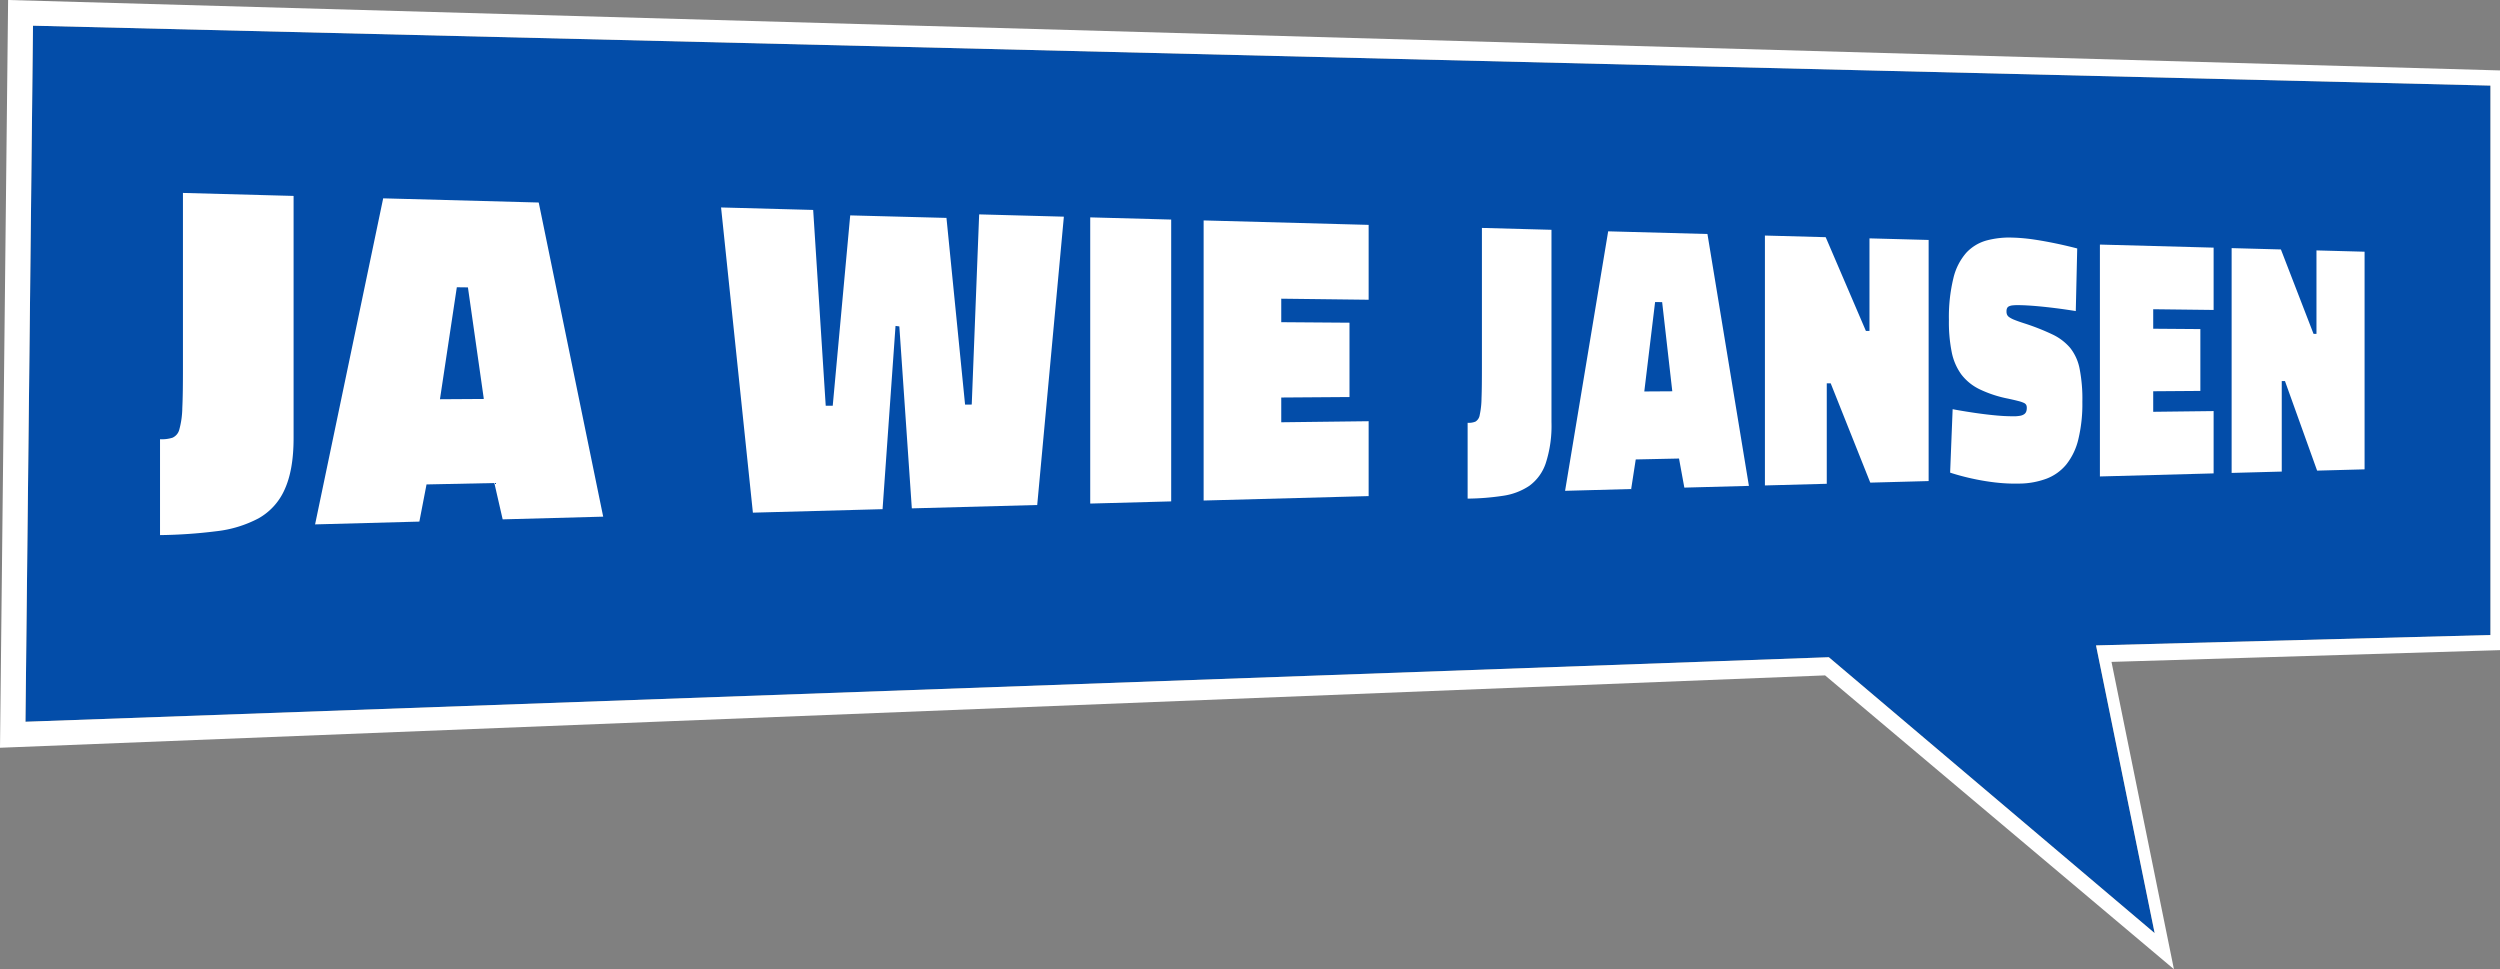<svg xmlns="http://www.w3.org/2000/svg" xmlns:xlink="http://www.w3.org/1999/xlink" width="697.539" height="270.424" viewBox="0 0 697.539 270.424"><rect x="0" y="0" width="697.539" height="270.424" fill="#808080" stroke="none"/><defs><clipPath id="a"><path d="M26.853-73.588,641.959-90.8v-63.19L26.853-171.2Z" transform="translate(-26.853 171.202)" fill="none"/></clipPath></defs><g transform="translate(0 202.375)"><g transform="translate(7.108 -195.207)"><path d="M0,77.406l503.164-18,90.909,76.987-16.358-80.28,110.051-2.9v-153.3L2.1-116.8Z" transform="translate(0 116.8)" fill="#034da9"/></g><g transform="translate(0 -202.375)"><path d="M0,83.157l509.226-20.19,97.333,81.979h0L589.14,59.2l108.4-3.276V-105.826L2.263-125.478ZM9.207-118.31,694.874-101.6V51.7L584.823,54.6l16.358,80.28L510.272,57.9,7.108,75.9Z" transform="translate(0 125.478)" fill="#fff"/></g><g transform="translate(44.649 -150.543)" clip-path="url(#a)"><g transform="translate(0 2.001)"><path d="M14.854.331-16.017-.5V48.047c0,4.917-.035,8.631-.178,11.438a23.98,23.98,0,0,1-.826,5.994A3.4,3.4,0,0,1-18.943,67.8a9.934,9.934,0,0,1-3.47.417V94.97A140.223,140.223,0,0,0-6.644,93.883,33.056,33.056,0,0,0,5.045,90.308,17.15,17.15,0,0,0,12.333,82.3c1.654-3.621,2.521-8.315,2.521-14.412V.331" transform="translate(22.413 0.5)" fill="#fff"/></g><g transform="translate(43.262 3.505)"><path d="M24.872.466-18.527-.7l-19,90.974,29.094-.78,2-10.369,18.922-.392,2.323,10.136,28.047-.753L24.872.466M-2.686,55.354,2.02,24.111l3.1.038L9.553,55.276Z" transform="translate(37.53 0.703)" fill="#fff"/></g><g transform="translate(156.54 6.045)"><path d="M38.123,1.027,14.487.39,12.418,53.452l-1.862.015L5.365,1.371l-26.856-.7-4.875,53.1-1.959.015-3.5-54.637-25.7-.692,8.881,85.155,36.179-.973,3.618-51.125,1.062.133L-4.3,82.414l34.987-.938Z" transform="translate(57.524 1.549)" fill="#fff"/></g><g transform="translate(259.545 8.819)"><path d="M9,.243l-22.59-.609V79.486L9,78.879Z" transform="translate(13.586 0.366)" fill="#fff"/></g><g transform="translate(291.182 9.671)"><path d="M18.351.494-27.69-.746V77.405L18.351,76.17V55.278l-24.382.293V48.665l19.038-.136V27.79l-19.038-.143V21.091l24.382.294Z" transform="translate(27.69 0.746)" fill="#fff"/></g><g transform="translate(364.838 11.763)"><path d="M9.327.208-10.082-.314V38.107c0,3.892-.02,6.83-.108,9.052A23.574,23.574,0,0,1-10.7,51.9a2.586,2.586,0,0,1-1.2,1.834,4.97,4.97,0,0,1-2.17.324V75.214A69.8,69.8,0,0,0-4.2,74.425a17.688,17.688,0,0,0,7.346-2.783,12.822,12.822,0,0,0,4.589-6.328,33.824,33.824,0,0,0,1.591-11.44V.208" transform="translate(14.073 0.314)" fill="#fff"/></g><g transform="translate(392.035 12.711)"><path d="M15.832.3l-27.7-.747-12.023,72.4,18.44-.5L-4.177,63.2,7.9,62.944,9.384,71.06,27.4,70.578,15.832.3M-1.788,44.233,1.223,19.283l1.97.025,2.83,24.876Z" transform="translate(23.889 0.449)" fill="#fff"/></g><g transform="translate(447.791 13.889)"><path d="M18.207.49,1.7.046v25.83L.7,25.87-10.515-.283-27.473-.74V68.986l17.257-.462V40.5l1.1,0L1.922,68.2l16.285-.436Z" transform="translate(27.473 0.74)" fill="#fff"/></g><g transform="translate(499.13 14.459)"><path d="M7.236.006A24.98,24.98,0,0,0-.332.771,12.156,12.156,0,0,0-6.054,4.2a16.455,16.455,0,0,0-3.61,7.087,45.787,45.787,0,0,0-1.255,11.7,42.444,42.444,0,0,0,.778,8.947,15.853,15.853,0,0,0,2.689,6.249,14.156,14.156,0,0,0,5.1,4.132,33.063,33.063,0,0,0,7.969,2.615c1.184.261,2.1.469,2.807.657a8.73,8.73,0,0,1,1.561.525,1.388,1.388,0,0,1,.673.587,1.782,1.782,0,0,1,.148.838,2.7,2.7,0,0,1-.168,1.024,1.566,1.566,0,0,1-.569.712,2.883,2.883,0,0,1-1.076.422,8.965,8.965,0,0,1-1.688.153,52.9,52.9,0,0,1-5.462-.273c-1.919-.181-3.858-.431-5.592-.685s-3.271-.51-4.368-.7-1.764-.324-1.764-.324l-.7,17.7s.6.209,1.663.52,2.569.72,4.383,1.119S-.612,68,1.65,68.27a48.771,48.771,0,0,0,7.075.359,22.384,22.384,0,0,0,7.6-1.378,13.253,13.253,0,0,0,5.5-3.946,17.851,17.851,0,0,0,3.352-6.978,41.924,41.924,0,0,0,1.136-10.5,43.7,43.7,0,0,0-.767-9.241,13.5,13.5,0,0,0-2.634-5.821A14.838,14.838,0,0,0,17.9,26.982a63.062,63.062,0,0,0-7.959-3.118c-1.077-.351-1.915-.647-2.567-.914a7.136,7.136,0,0,1-1.447-.743,1.755,1.755,0,0,1-.637-.738,2.253,2.253,0,0,1-.141-.9,2.026,2.026,0,0,1,.15-.861,1.114,1.114,0,0,1,.535-.539A3.123,3.123,0,0,1,6.885,18.9a13.646,13.646,0,0,1,1.7-.062c1.649.022,3.473.136,5.279.3s3.583.364,5.159.565,2.935.4,3.906.547,1.548.246,1.548.246l.4-17.472s-.648-.175-1.733-.439S20.535,1.96,18.786,1.6,15.048.861,13.054.567A50.764,50.764,0,0,0,7.236.006" transform="translate(10.919 0.01)" fill="#fff"/></g><g transform="translate(541.257 16.407)"><path d="M12.646.341-19.082-.514v64.7l31.728-.853V45.944l-16.855.2V40.414l13.154-.095V23.067l-13.154-.1V17.527l16.855.2Z" transform="translate(19.082 0.514)" fill="#fff"/></g><g transform="translate(578.011 17.397)"><path d="M14.785.4,1.361.037V23.326l-.816,0L-8.561-.23-22.31-.6V62.122l13.984-.374V36.5l.9,0L1.54,61.482l13.245-.356Z" transform="translate(22.31 0.601)" fill="#fff"/></g></g></g></svg>